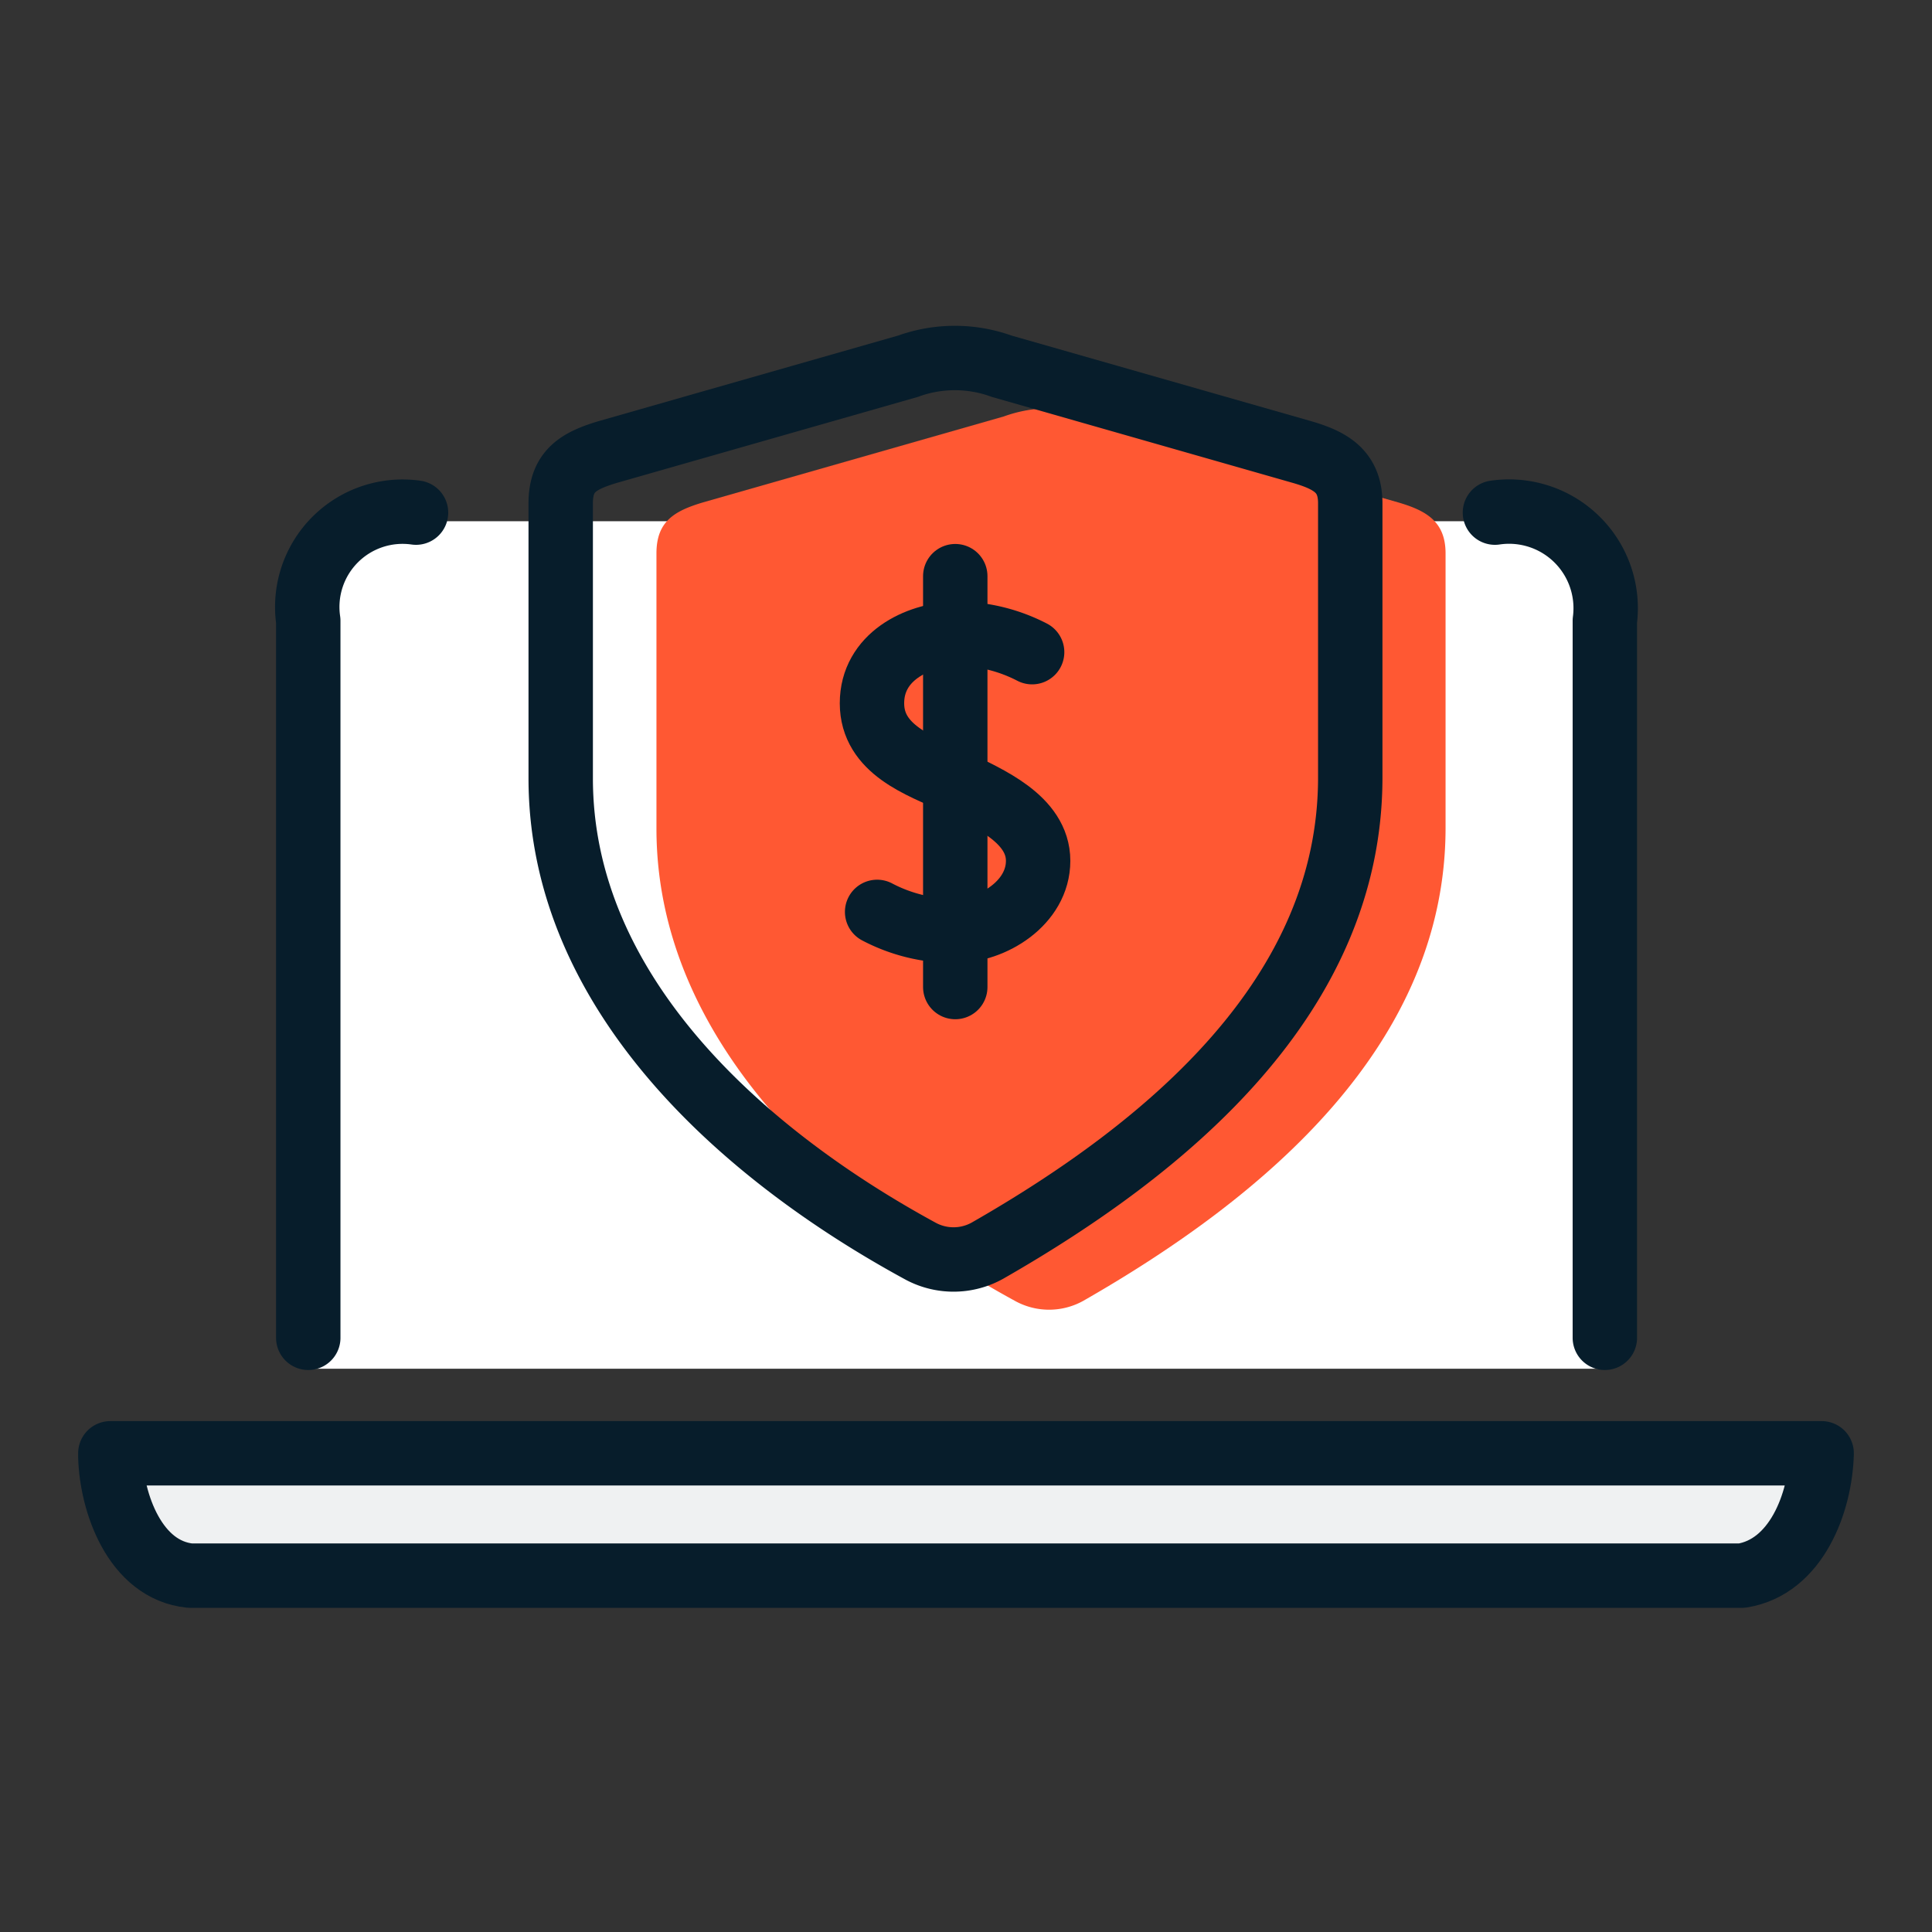 <svg xmlns="http://www.w3.org/2000/svg" width="45" height="45" viewBox="0 0 45 45"><rect x="0" y="0" width="45" height="45" fill="#333333" stroke="none"/><defs><style>.a,.b{fill:#fff;}.b,.d,.e{stroke:#071d2b;stroke-linecap:round;stroke-linejoin:round;stroke-width:1.5px;}.c{fill:#ff5833;}.d{fill:none;}.e{fill:#eff1f2;}</style></defs><path class="a" d="M9.73,12.14h25a2.56,2.56,0,0,1,2.56,2.56V31.88a0,0,0,0,1,0,0H7.17a0,0,0,0,1,0,0V14.7A2.56,2.56,0,0,1,9.73,12.14Z"/><path class="b" d="M9.69,11.94a2.22,2.22,0,0,0-2.51,2.52v16.7m30.2,0V14.46a2.25,2.25,0,0,0-2.56-2.52"/><path class="c" d="M33.67,19.28V12.89c0-.75-.46-1-1.11-1.19l-7-2a3.2,3.2,0,0,0-2.18,0l-7,2c-.67.2-1.09.44-1.09,1.19V19.3c0,5,4.25,8.76,8.35,11a1.64,1.64,0,0,0,1.59,0C29.46,27.88,33.67,24.34,33.67,19.28Z"/><path class="d" d="M20.43,21.24a3.82,3.82,0,0,0,1.82.44"/><line class="d" x1="22.25" y1="21.68" x2="22.25" y2="18.21"/><line class="d" x1="22.25" y1="21.68" x2="22.25" y2="22.99"/><path class="d" d="M22.25,21.68c.87,0,1.93-.65,1.93-1.63S23,18.58,22.25,18.21"/><line class="d" x1="22.25" y1="18.21" x2="22.25" y2="14.76"/><path class="d" d="M22.25,18.21c-.82-.37-1.94-.75-1.94-1.83s1.05-1.59,1.94-1.62"/><line class="d" x1="22.25" y1="14.76" x2="22.25" y2="13.42"/><path class="d" d="M22.25,14.76a3.84,3.84,0,0,1,1.79.43"/><path class="d" d="M31.45,18.11V11.72c0-.75-.47-1-1.12-1.19l-7-2a3.2,3.2,0,0,0-2.18,0l-7,2c-.66.2-1.09.43-1.09,1.19v6.41c0,5,4.25,8.76,8.36,11a1.62,1.62,0,0,0,1.58,0C27.23,26.71,31.45,23.17,31.45,18.11Z"/><path class="e" d="M40.57,36.7H4.43C3.14,36.57,2.6,35,2.57,33.93v-.08H42.43C42.4,35,41.84,36.5,40.57,36.7Z"/></svg>
